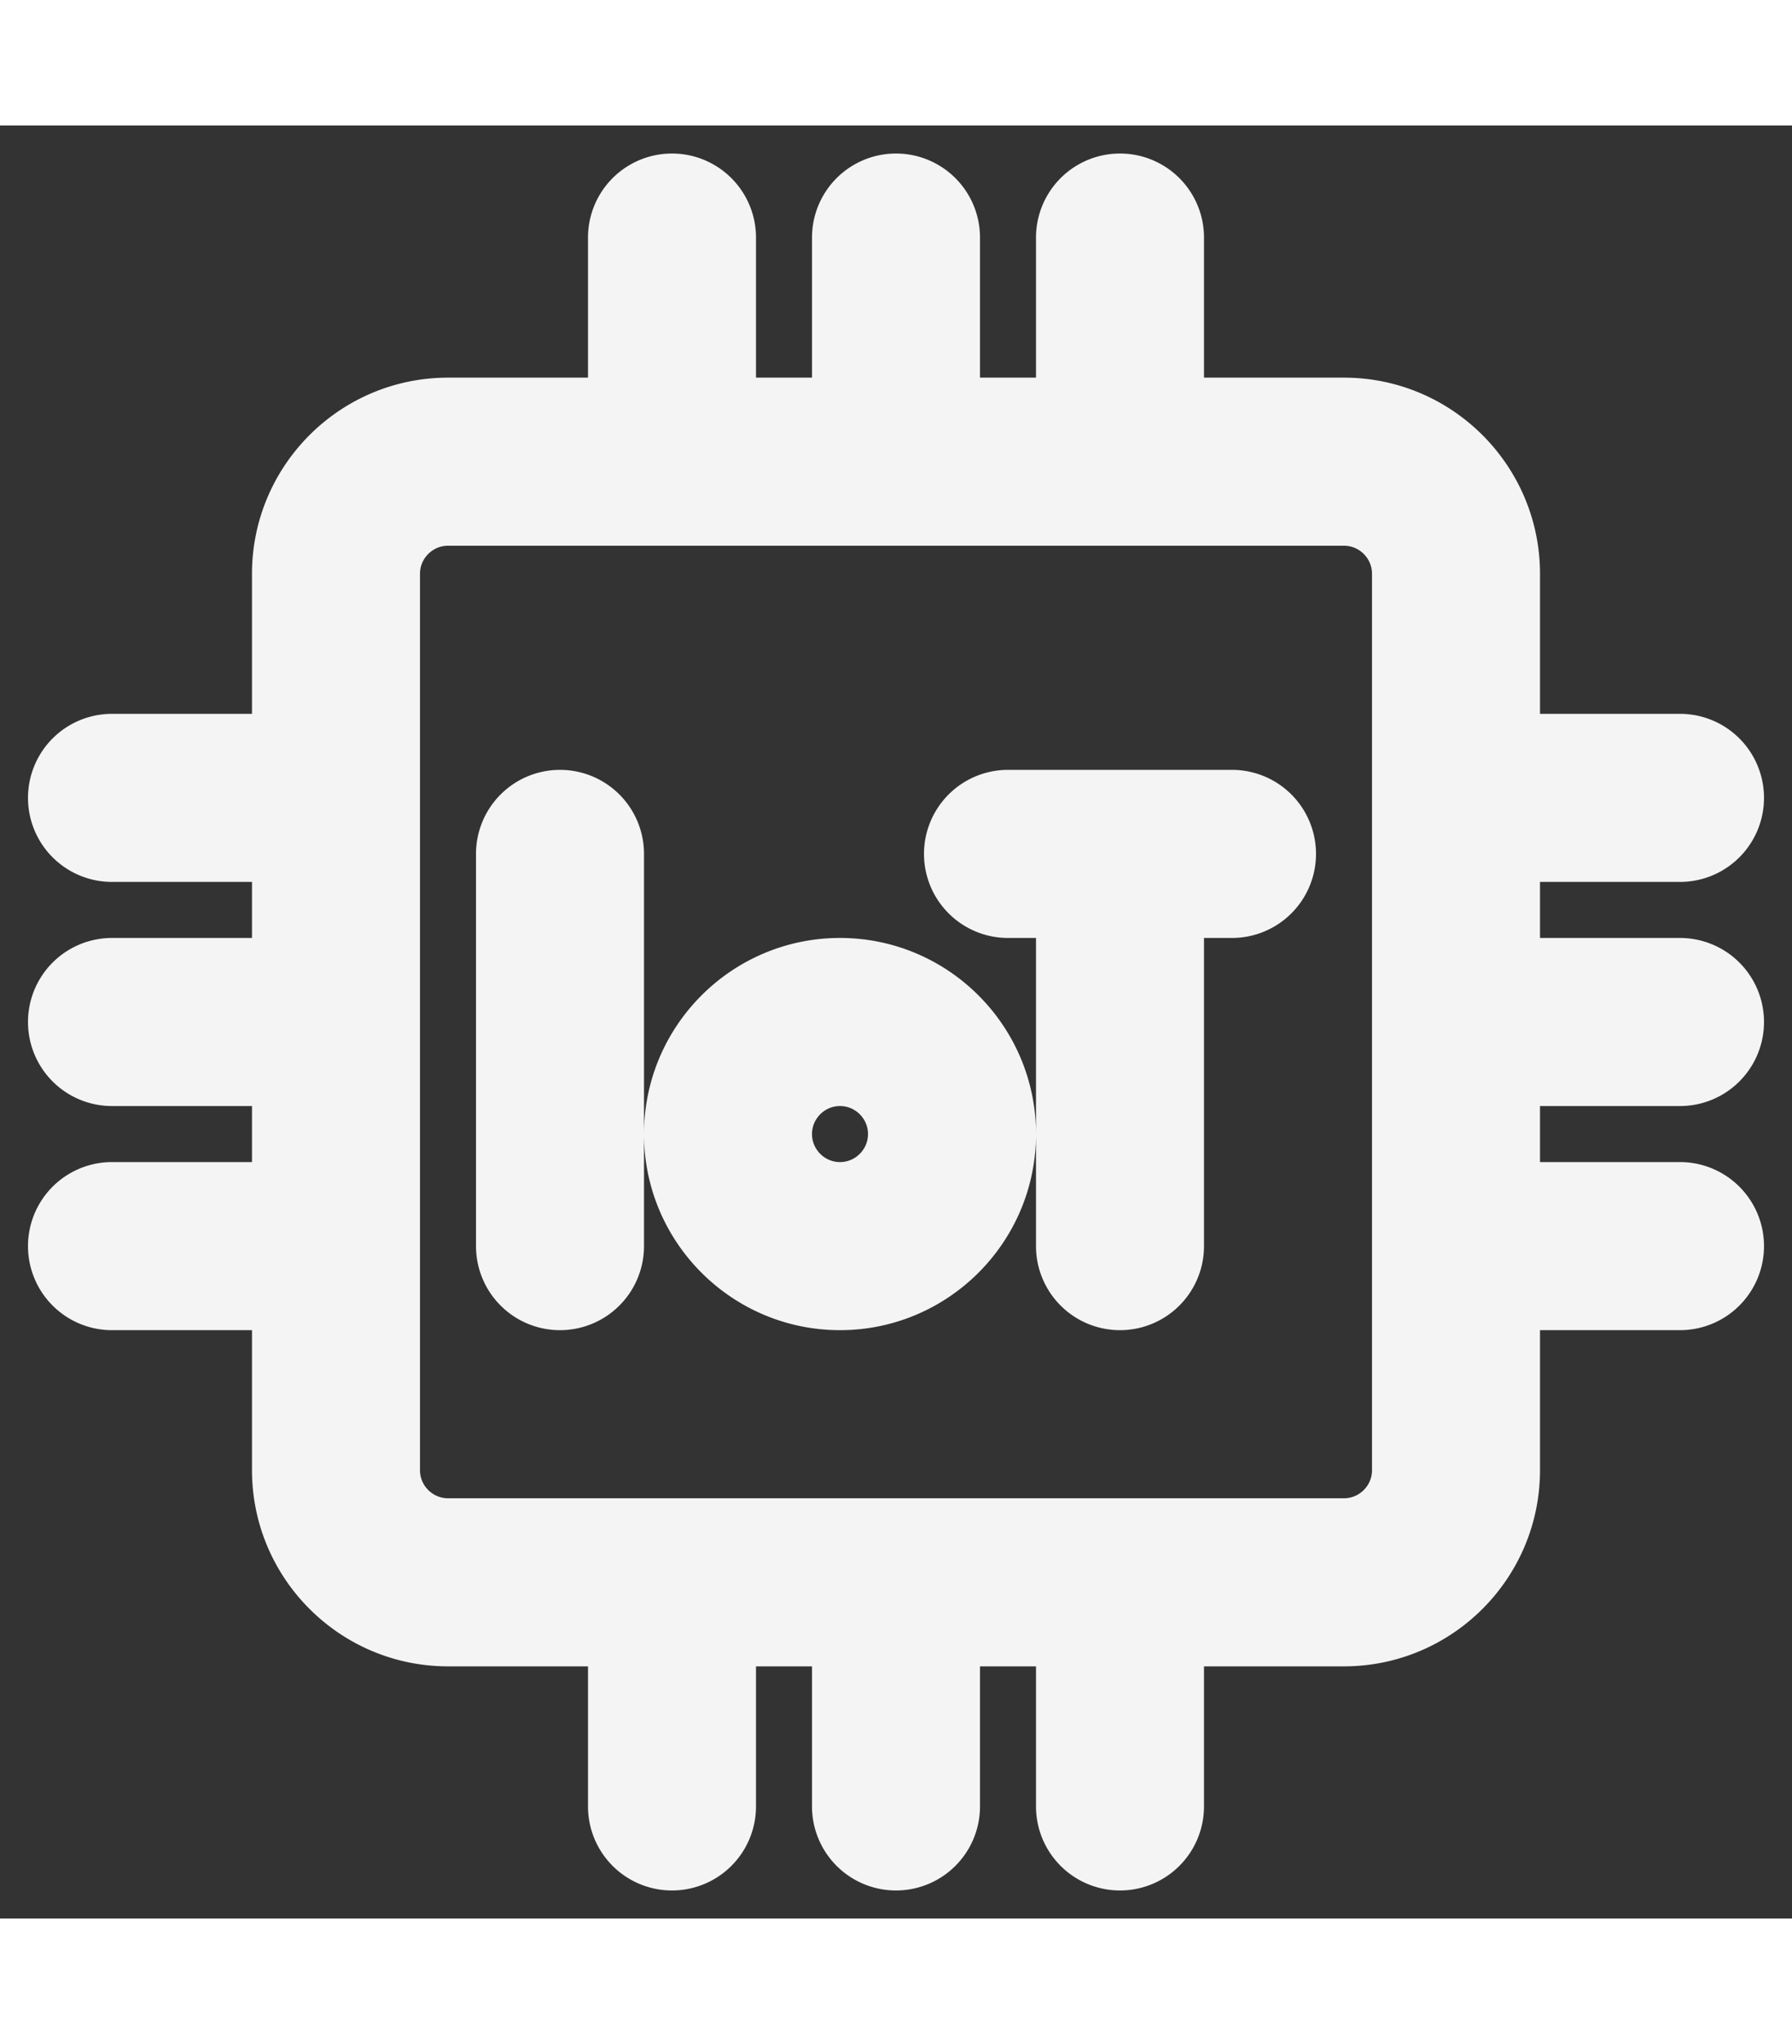 <svg xmlns="http://www.w3.org/2000/svg" xmlns:xlink="http://www.w3.org/1999/xlink" width="50" height="57" x="0" y="0" viewBox="0 0 32 32" style="enable-background:new 0 0 512 512" xml:space="preserve" class=""><rect x="0" y="0" width="32" height="32" fill="#333333" stroke="none"/><g><path fill="#F4F4F4" d="M30 17a1 1 0 0 0 0-2h-3v-2h3a1 1 0 0 0 0-2h-3V8c0-1.654-1.346-3-3-3h-3V2a1 1 0 0 0-2 0v3h-2V2a1 1 0 0 0-2 0v3h-2V2a1 1 0 0 0-2 0v3H8C6.346 5 5 6.346 5 8v3H2a1 1 0 0 0 0 2h3v2H2a1 1 0 0 0 0 2h3v2H2a1 1 0 0 0 0 2h3v3c0 1.654 1.346 3 3 3h3v3a1 1 0 0 0 2 0v-3h2v3a1 1 0 0 0 2 0v-3h2v3a1 1 0 0 0 2 0v-3h3c1.654 0 3-1.346 3-3v-3h3a1 1 0 0 0 0-2h-3v-2zm-5 7c0 .551-.449 1-1 1H8c-.551 0-1-.449-1-1V8c0-.551.449-1 1-1h16c.551 0 1 .449 1 1z" opacity="1" data-original="#09474d" stroke="#F4F4F4"></path><g fill="#3CACB6"><path d="M10 12a1 1 0 0 0-1 1v7a1 1 0 0 0 2 0v-7a1 1 0 0 0-1-1zM15 15c-1.654 0-3 1.346-3 3s1.346 3 3 3 3-1.346 3-3-1.346-3-3-3zm0 4c-.551 0-1-.449-1-1s.449-1 1-1 1 .449 1 1-.449 1-1 1zM22 12h-4a1 1 0 0 0 0 2h1v6a1 1 0 0 0 2 0v-6h1a1 1 0 0 0 0-2z" fill="#F4F4F4" opacity="1" data-original="#3cacb6" class="" stroke="#F4F4F4"></path></g></g></svg>